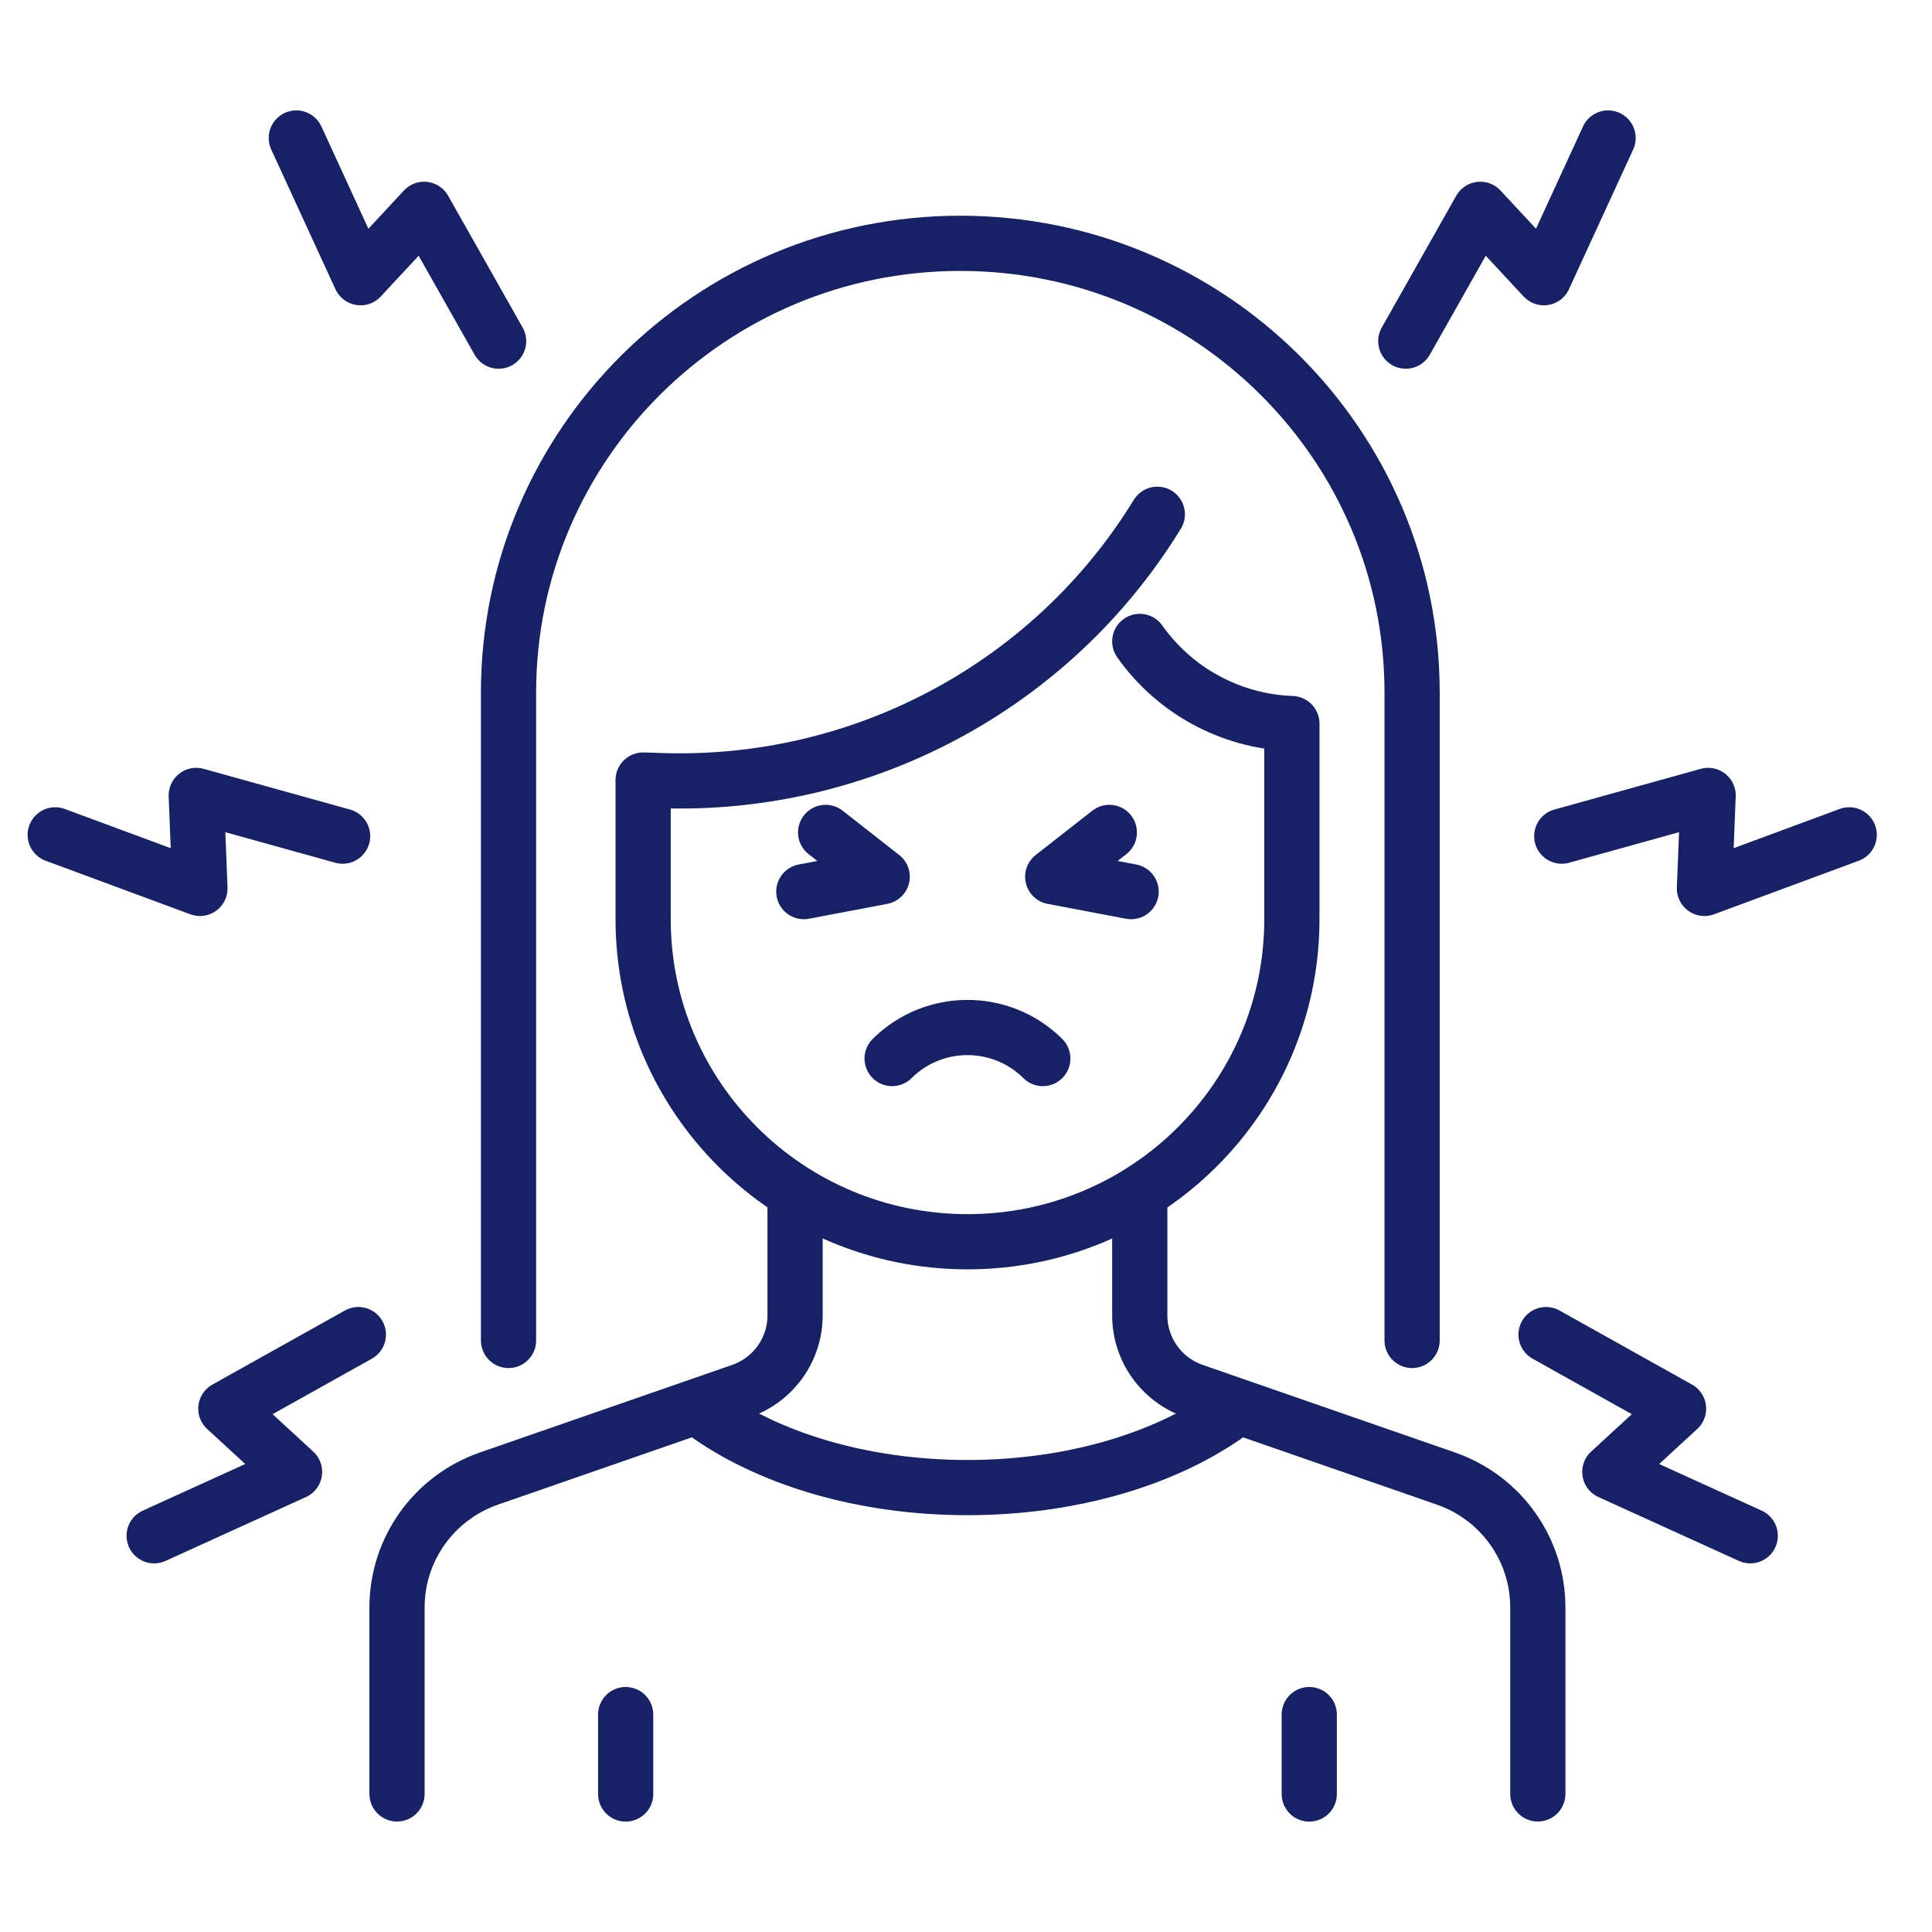 <svg width="70" height="70" viewBox="0 0 70 70" fill="none" xmlns="http://www.w3.org/2000/svg">
<path d="M63.415 55.644L58.327 53.33L60.817 51.039L56.016 48.355" stroke="#162166" stroke-width="2" stroke-linecap="round" stroke-linejoin="round"/>
<path d="M67 30.248L61.755 32.189L61.889 28.82L56.585 30.295" stroke="#162166" stroke-width="2" stroke-linecap="round" stroke-linejoin="round"/>
<path d="M58.264 5L55.937 10.062L53.633 7.584L50.934 12.36" stroke="#162166" stroke-width="2" stroke-linecap="round" stroke-linejoin="round"/>
<path d="M5.585 55.644L10.672 53.33L8.183 51.039L12.984 48.355" stroke="#162166" stroke-width="2" stroke-linecap="round" stroke-linejoin="round"/>
<path d="M2 30.248L7.244 32.189L7.111 28.82L12.414 30.295" stroke="#162166" stroke-width="2" stroke-linecap="round" stroke-linejoin="round"/>
<path d="M10.736 5L13.063 10.062L15.366 7.584L18.066 12.36" stroke="#162166" stroke-width="2" stroke-linecap="round" stroke-linejoin="round"/>
<path d="M28.807 43.703V47.66C28.807 48.895 28.023 49.992 26.853 50.399L17.717 53.57C15.72 54.263 14.385 56.135 14.385 58.238V64.997" stroke="#162166" stroke-width="2" stroke-linecap="round" stroke-linejoin="round"/>
<path d="M41.296 43.703V47.66C41.296 48.895 42.081 49.992 43.251 50.399L52.386 53.57C54.383 54.263 55.718 56.135 55.718 58.238V64.997" stroke="#162166" stroke-width="2" stroke-linecap="round" stroke-linejoin="round"/>
<path d="M25.483 51.145C27.784 52.83 31.217 53.898 35.052 53.898C38.887 53.898 42.323 52.83 44.621 51.148" stroke="#162166" stroke-width="2" stroke-linecap="round" stroke-linejoin="round"/>
<path d="M47.437 62.123V65" stroke="#162166" stroke-width="2" stroke-linecap="round" stroke-linejoin="round"/>
<path d="M22.669 62.123V65" stroke="#162166" stroke-width="2" stroke-linecap="round" stroke-linejoin="round"/>
<path d="M41.296 23.24C42.549 25.014 44.578 26.136 46.807 26.217V33.305C46.807 39.76 41.544 44.991 35.054 44.991C28.563 44.991 23.302 39.758 23.302 33.305V28.262L23.927 28.283C31.241 28.534 38.123 24.848 41.932 18.633" stroke="#162166" stroke-width="2" stroke-linecap="round" stroke-linejoin="round"/>
<path d="M18.425 48.567V25.093C18.425 16.105 25.754 8.816 34.794 8.816C43.833 8.816 51.163 16.105 51.163 25.093V48.567" stroke="#162166" stroke-width="2" stroke-linecap="round" stroke-linejoin="round"/>
<path d="M29.914 30.16L31.964 31.766L29.124 32.305" stroke="#162166" stroke-width="2" stroke-linecap="round" stroke-linejoin="round"/>
<path d="M40.193 30.16L38.142 31.766L40.982 32.305" stroke="#162166" stroke-width="2" stroke-linecap="round" stroke-linejoin="round"/>
<path d="M37.783 38.353C36.275 36.854 33.831 36.854 32.323 38.353" stroke="#162166" stroke-width="2" stroke-linecap="round" stroke-linejoin="round"/>
</svg>
